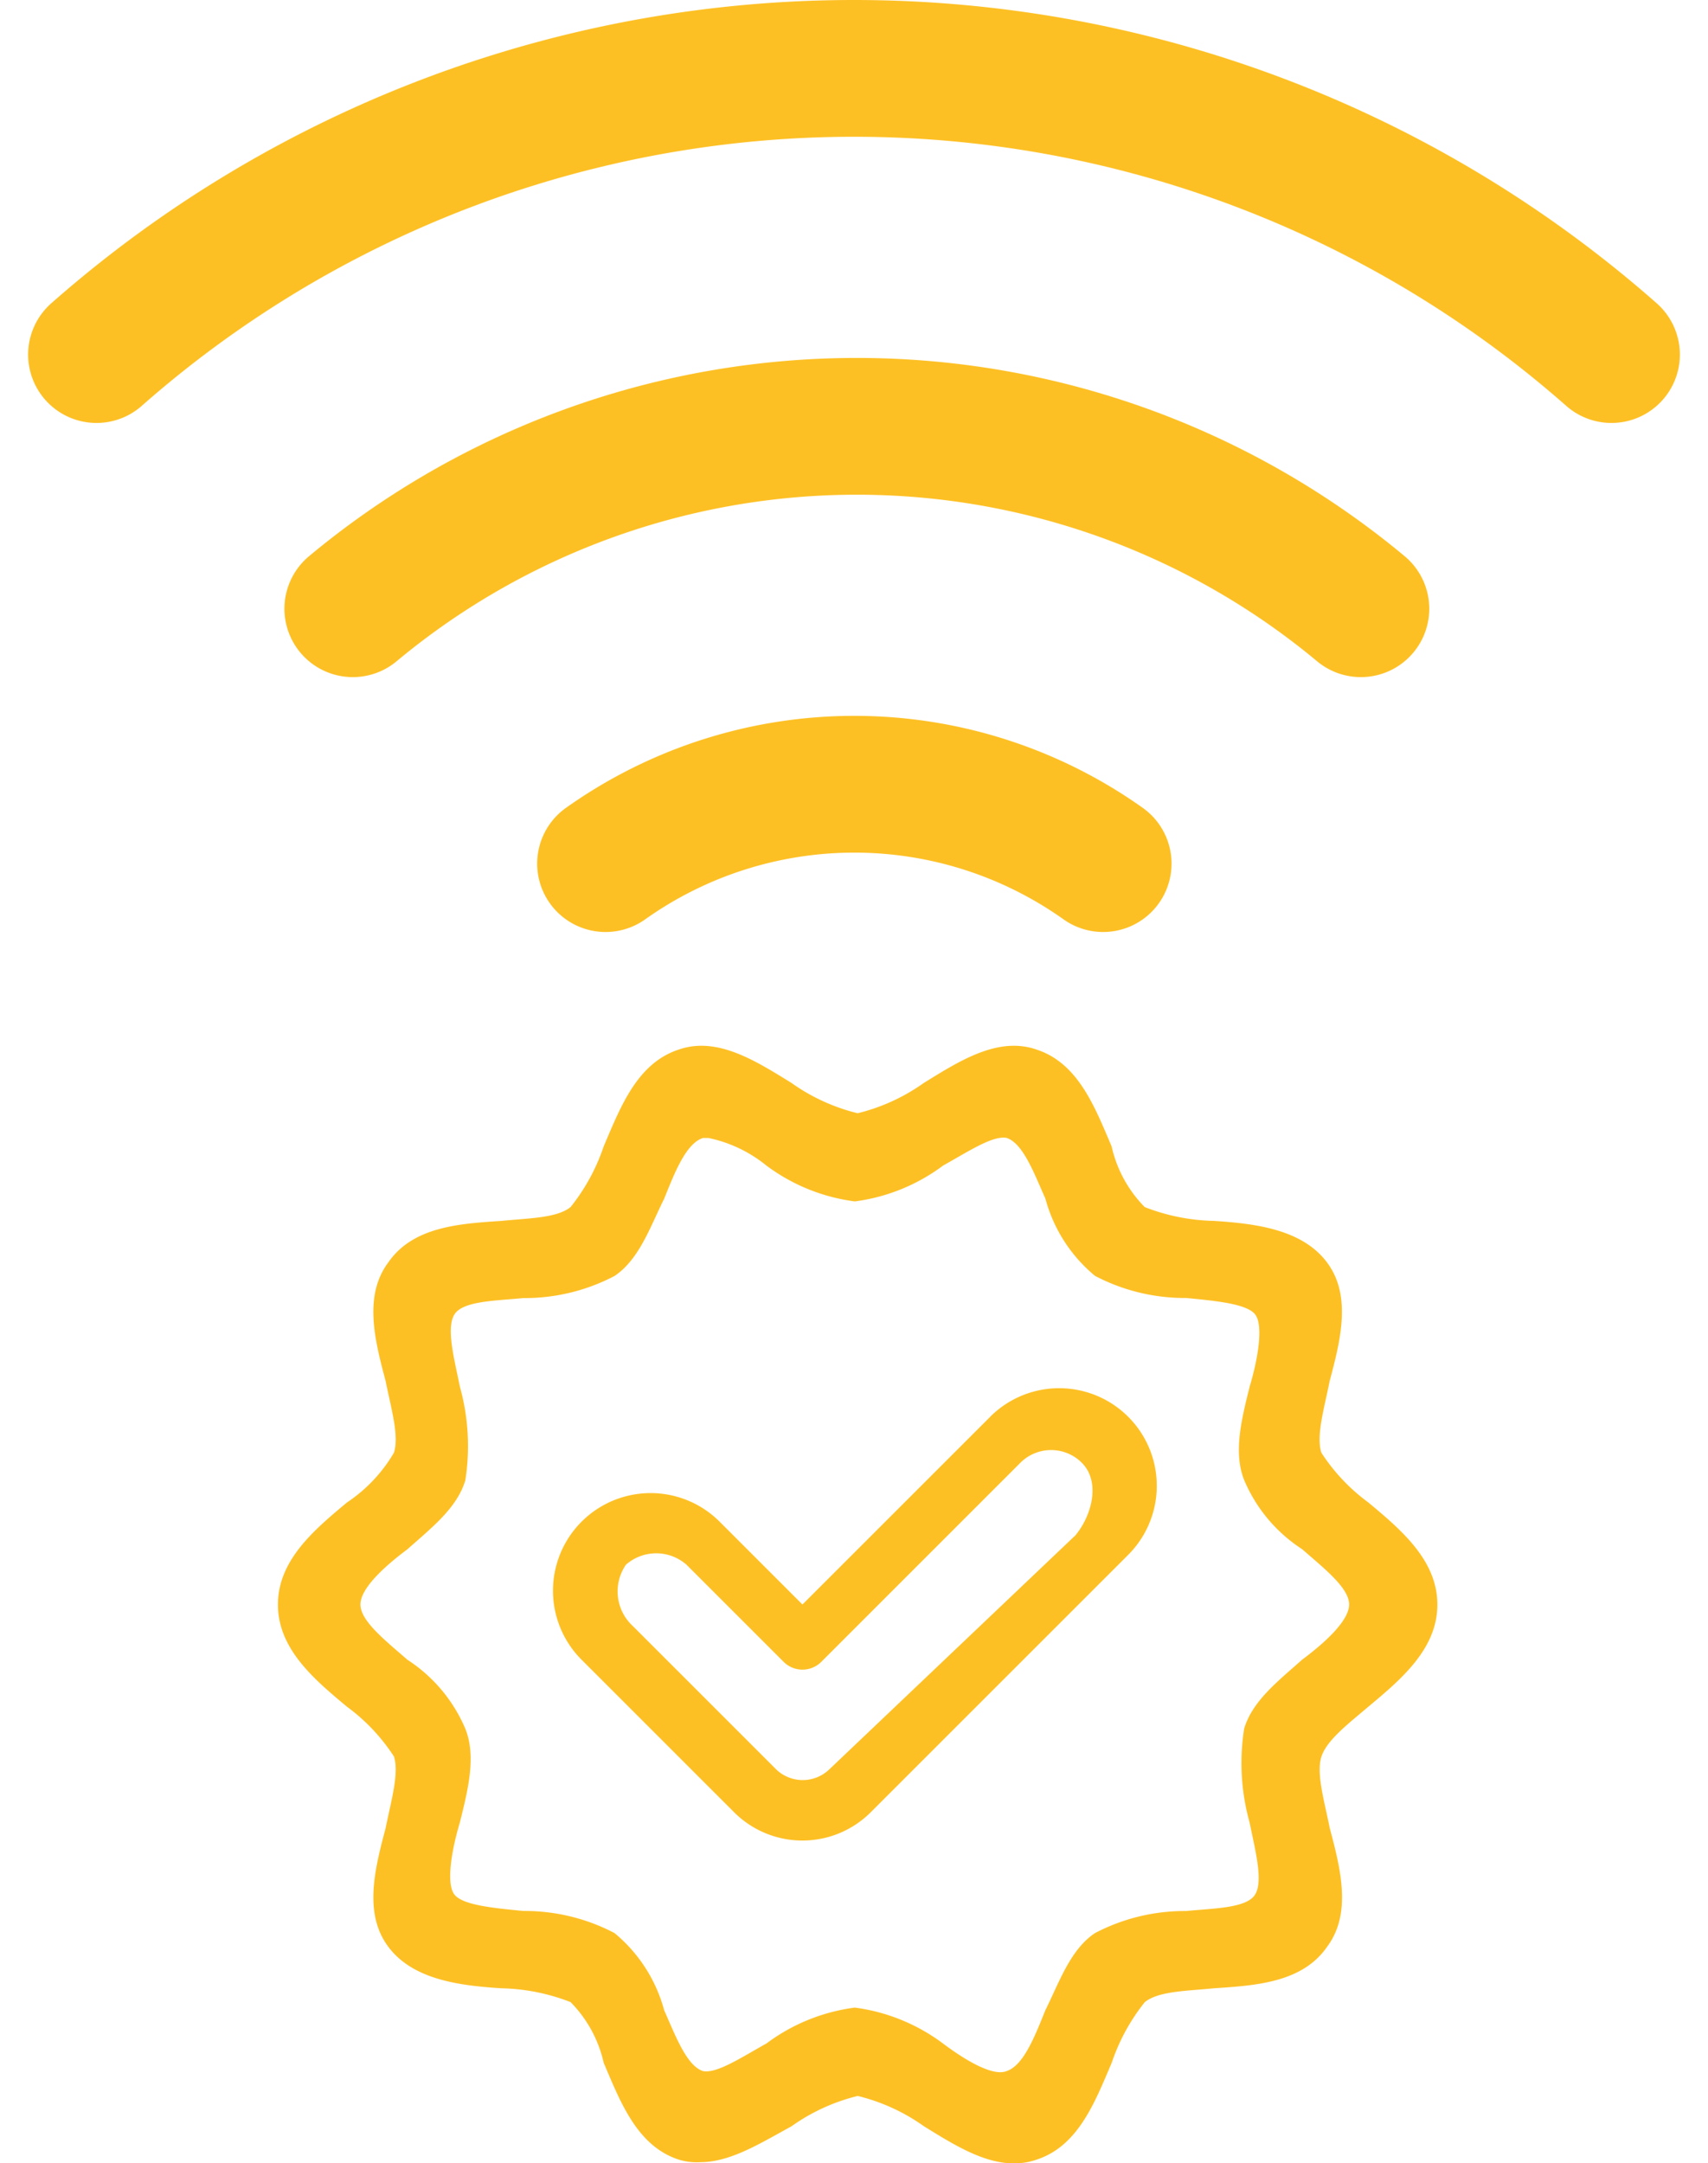 <?xml version="1.0" encoding="UTF-8"?> <svg xmlns="http://www.w3.org/2000/svg" width="74.93" height="94.906" viewBox="0 0 74.93 94.906"><g id="c45fec_e09ebb59104f454cbb2fad1ffb5c6153" transform="translate(-0.001)"><path id="Path_7003" data-name="Path 7003" d="M61.929,85.1c1.453-1.211,3.028-2.543,3.028-4.48s-1.574-3.269-3.028-4.48a8.329,8.329,0,0,1-2.059-2.18c-.242-.727.121-1.938.363-3.149.484-1.817.969-3.754-.121-5.207s-3.149-1.7-4.965-1.817a8.831,8.831,0,0,1-3.028-.606,5.5,5.5,0,0,1-1.453-2.664c-.727-1.7-1.453-3.633-3.269-4.238-1.7-.606-3.391.484-4.965,1.453a8.457,8.457,0,0,1-2.907,1.332,8.457,8.457,0,0,1-2.907-1.332c-1.574-.969-3.269-2.059-4.965-1.453-1.817.606-2.543,2.543-3.269,4.238a8.673,8.673,0,0,1-1.453,2.664c-.606.484-1.817.484-3.028.606-1.817.121-3.876.242-4.965,1.817-1.09,1.453-.606,3.391-.121,5.207.242,1.211.606,2.422.363,3.149a6.674,6.674,0,0,1-2.059,2.18c-1.453,1.211-3.028,2.543-3.028,4.48s1.574,3.27,3.028,4.48a8.329,8.329,0,0,1,2.059,2.18c.242.727-.121,1.938-.363,3.149-.484,1.817-.969,3.754.121,5.207s3.149,1.7,4.965,1.817a8.831,8.831,0,0,1,3.028.606,5.494,5.494,0,0,1,1.453,2.664c.727,1.7,1.453,3.633,3.269,4.238a2.664,2.664,0,0,0,.969.121c1.332,0,2.664-.848,4-1.574a8.457,8.457,0,0,1,2.907-1.332,8.457,8.457,0,0,1,2.907,1.332c1.574.969,3.269,2.059,4.965,1.453,1.817-.606,2.543-2.543,3.269-4.238a8.674,8.674,0,0,1,1.453-2.664c.606-.484,1.817-.484,3.028-.606,1.817-.121,3.876-.242,4.965-1.817,1.09-1.453.606-3.391.121-5.207-.242-1.211-.606-2.422-.363-3.149S61.081,85.823,61.929,85.1Zm-5.449.969a9.7,9.7,0,0,0,.242,4.118c.242,1.211.606,2.543.242,3.149s-1.817.606-3.028.727a8.478,8.478,0,0,0-4,.969c-1.09.727-1.574,2.18-2.18,3.391-.484,1.211-.969,2.422-1.7,2.664-.606.242-1.817-.484-2.786-1.211A8.243,8.243,0,0,0,39.4,98.3a8.243,8.243,0,0,0-3.876,1.574c-1.09.606-2.18,1.332-2.786,1.211-.727-.242-1.211-1.574-1.7-2.664a6.621,6.621,0,0,0-2.18-3.391,8.478,8.478,0,0,0-4-.969c-1.211-.121-2.664-.242-3.028-.727s-.121-1.938.242-3.149c.363-1.453.727-2.907.242-4.118a6.736,6.736,0,0,0-2.543-3.028c-.969-.848-2.059-1.7-2.059-2.422s1.09-1.7,2.059-2.422c1.09-.969,2.18-1.817,2.543-3.028a9.7,9.7,0,0,0-.242-4.118c-.242-1.211-.606-2.543-.242-3.149s1.817-.606,3.028-.727a8.478,8.478,0,0,0,4-.969c1.09-.727,1.574-2.18,2.18-3.391.484-1.211.969-2.422,1.7-2.664h.242a5.964,5.964,0,0,1,2.543,1.211A8.243,8.243,0,0,0,39.4,62.932a8.243,8.243,0,0,0,3.876-1.574c1.09-.606,2.18-1.332,2.786-1.211.727.242,1.211,1.574,1.7,2.664A6.621,6.621,0,0,0,49.94,66.2a8.478,8.478,0,0,0,4,.969c1.211.121,2.664.242,3.028.727s.121,1.938-.242,3.149c-.363,1.453-.727,2.907-.242,4.118a6.736,6.736,0,0,0,2.543,3.028c.969.848,2.059,1.7,2.059,2.422s-1.09,1.7-2.059,2.422C57.933,84.007,56.843,84.855,56.48,86.065Z" transform="translate(-1.899 -10.226)" fill="#fdc024"></path><path id="Path_7004" data-name="Path 7004" d="M48.216,75.966,39.98,84.2l-3.633-3.633a4.282,4.282,0,0,0-6.056,6.056l6.66,6.66a4.24,4.24,0,0,0,6.056,0L54.271,82.021a4.282,4.282,0,0,0-6.056-6.056Zm3.7,5.237L41.142,91.448a1.683,1.683,0,0,1-2.3,0l-6.3-6.3a2.063,2.063,0,0,1-.305-2.694,2.014,2.014,0,0,1,2.656,0l4.238,4.238a1.171,1.171,0,0,0,1.7,0l8.72-8.72a1.907,1.907,0,0,1,2.675,0c.86.848.442,2.36-.3,3.23Z" transform="translate(-4.776 -13.81)" fill="#fdc024"></path><g id="Group_741" data-name="Group 741" transform="translate(4.235 3)"><path id="Path_7005" data-name="Path 7005" d="M18.161,30.45a34.55,34.55,0,0,1,44.223,0" transform="translate(-6.917 -6.745)" fill="none" stroke="#fdc024" stroke-linecap="round" stroke-linejoin="round" stroke-width="6"></path><path id="Path_7006" data-name="Path 7006" d="M4.235,15.555a50.254,50.254,0,0,1,66.461,0" transform="translate(-4.235 -3)" fill="none" stroke="#fdc024" stroke-linecap="round" stroke-linejoin="round" stroke-width="6"></path><path id="Path_7007" data-name="Path 7007" d="M31.893,45.377a18.845,18.845,0,0,1,21.829,0" transform="translate(-9.561 -10.49)" fill="none" stroke="#fdc024" stroke-linecap="round" stroke-linejoin="round" stroke-width="6"></path></g></g></svg> 